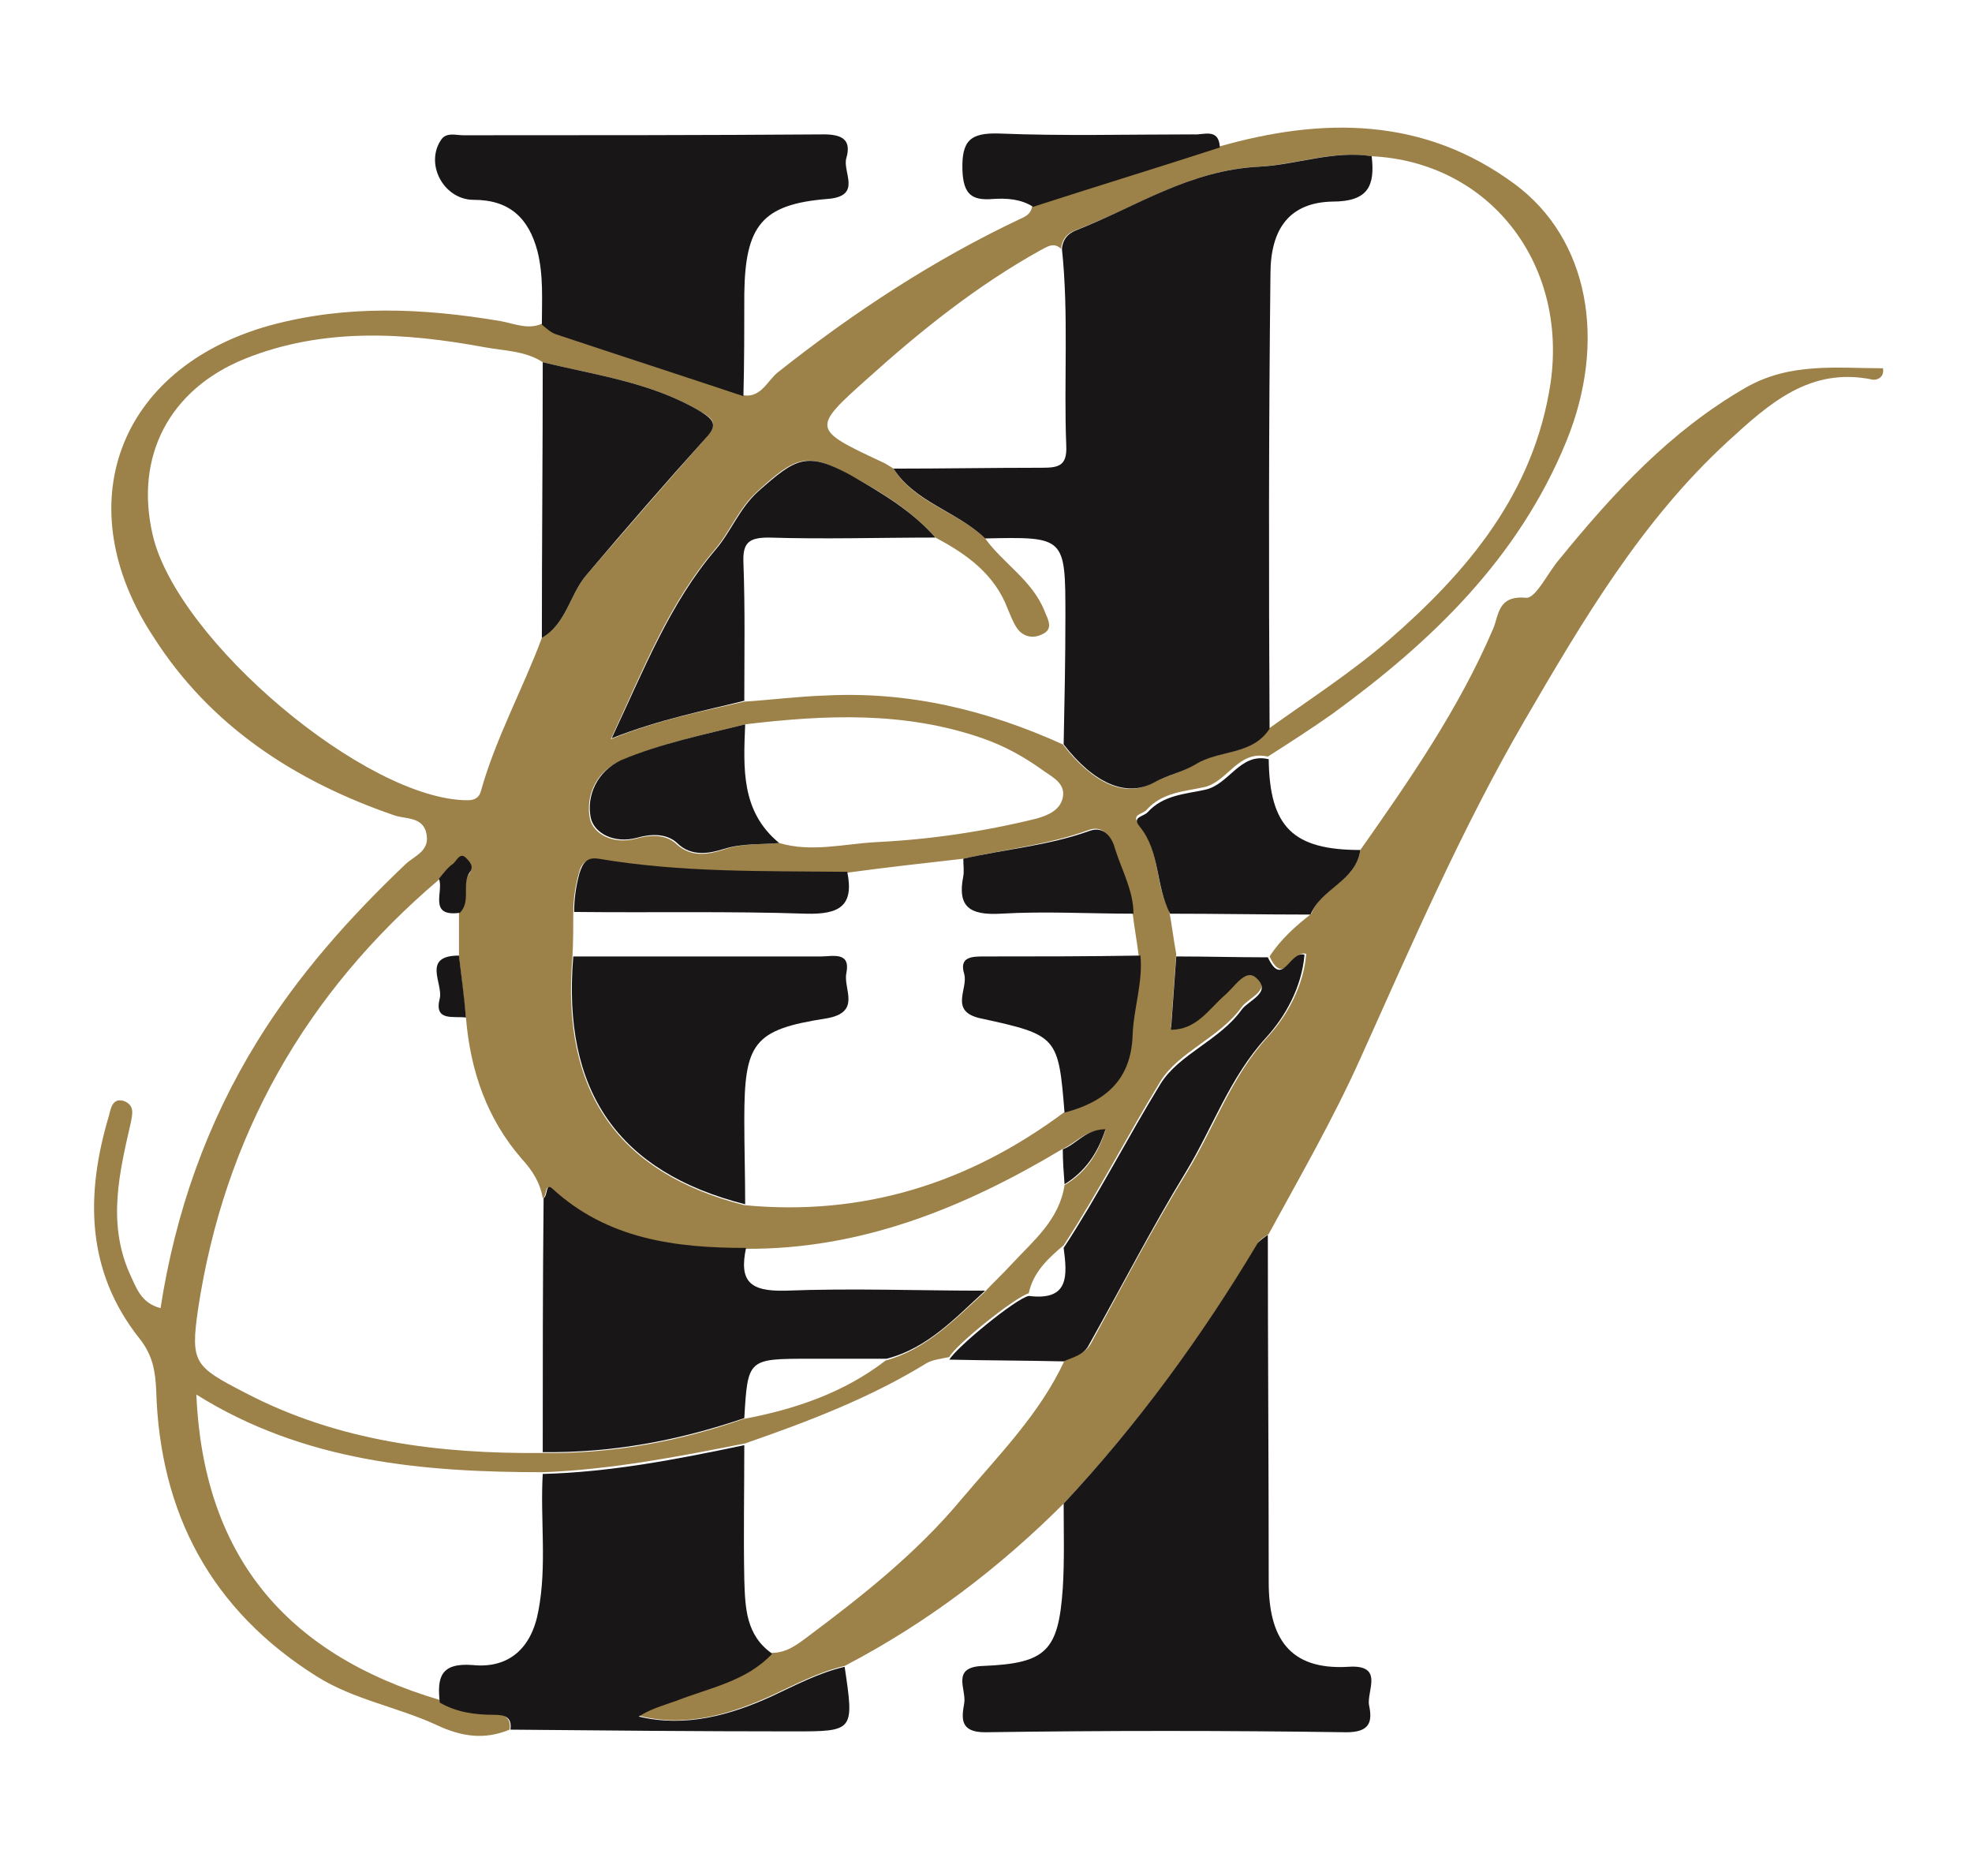 <?xml version="1.0" encoding="utf-8"?>
<!-- Generator: Adobe Illustrator 21.1.0, SVG Export Plug-In . SVG Version: 6.00 Build 0)  -->
<svg version="1.1" id="Laag_1" xmlns="http://www.w3.org/2000/svg" xmlns:xlink="http://www.w3.org/1999/xlink" x="0px" y="0px"
	 viewBox="0 0 226 215" style="enable-background:new 0 0 226 215;" xml:space="preserve">
<style type="text/css">
	.st0{fill:#9C8148;}
	.st1{fill:#181617;}
</style>
<path class="st0" d="M58.4,198.2c-2.9,1.2-5.5,0.8-8.3-0.5c-4.5-2.1-9.5-2.9-13.8-5.6c-12.1-7.6-18-18.7-18.4-32.8
	c-0.1-2.2-0.4-4-1.9-5.9c-6.2-7.8-6.2-16.6-3.5-25.6c0.2-0.8,0.4-2.1,1.8-1.6c1.1,0.5,0.9,1.4,0.7,2.4c-1.3,5.7-2.7,11.4-0.2,17.2
	c0.8,1.7,1.3,3.5,3.6,4.1c1.7-11,5.3-21.2,11.1-30.6c4.7-7.6,10.5-14.1,16.9-20.2c1-1,2.8-1.5,2.5-3.4c-0.3-2.2-2.5-1.8-3.8-2.3
	c-11.3-3.9-21-10.2-27.5-20.4C7.7,58,13.4,42.2,30.9,37.3c8.8-2.4,17.6-2,26.5-0.5c1.6,0.3,3.1,1,4.7,0.3c0.5,0.4,1,0.9,1.6,1.1
	c7.1,2.4,14.3,4.8,21.5,7.1c2,0.3,2.7-1.6,3.9-2.6c8.7-6.9,18-13,28-17.7c0.7-0.3,1.1-0.7,1.2-1.4c7.1-2.3,14.3-4.5,21.4-6.8
	c11.9-3.4,23.5-3.4,33.9,4.3c8.5,6.3,10.6,18,5.9,29.5c-5.5,13.4-15.4,22.9-26.8,31.2c-2.4,1.7-4.9,3.3-7.4,4.9
	c-3.4-0.8-4.6,2.9-7.3,3.5c-2.3,0.5-4.8,0.6-6.6,2.6c-0.4,0.5-1.8,0.5-0.9,1.6c2.5,2.9,1.8,6.9,3.5,10c0.3,1.6,0.5,3.3,0.8,4.9
	c-0.2,2.8-0.4,5.6-0.6,8.4c2.9,0.1,4.3-2.3,6.1-3.9c1.1-1,2.4-3.1,3.6-2.1c2,1.7-0.8,2.6-1.6,3.7c-2.5,3.5-7.2,5.1-9.3,8.5
	c-3.8,6.2-7.1,12.7-11.1,18.8c-1.8,1.5-3.5,3.1-4,5.5c-1.5,0.4-8.4,5.9-9.1,7.3c-0.9,0.2-1.9,0.3-2.6,0.7c-6.5,4-13.6,6.7-20.8,9.2
	c-7.6,1.5-15.3,3-23.1,3.3c-13.9,0-27.5-1.2-39.8-8.9c0.8,18.2,10,29.7,27.9,35c1.9,1.1,4,1.4,6.2,1.4
	C57.7,196.5,58.6,196.7,58.4,198.2z M121.7,131.7c-11.2,6.7-23,11.5-36.3,11.4c-8.1-0.1-15.8-1-22.2-6.8c-0.8-0.8-0.5,0.8-1,1
	c-0.3-1.8-1.2-3.2-2.4-4.5c-4-4.6-5.9-10.1-6.4-16.2c-0.3-2.3-0.5-4.7-0.8-7c0-1.7,0-3.4,0-5c1.3-1.3,0.2-3.2,1.2-4.5
	c0.5-0.8,0-1.4-0.4-1.7c-0.8-0.7-1.1,0.4-1.5,0.7c-0.6,0.5-1.1,1.1-1.6,1.7c-15.3,13-24.6,29.4-27.6,49.2c-0.9,6.2-0.4,6.6,5.4,9.6
	c10.7,5.6,22.3,7,34.1,6.9c7.9,0.1,15.6-1.3,23-3.9c5.9-1.1,11.5-3,16.3-6.7c4.7-1.3,7.9-4.7,11.3-7.8c1-1.1,2.1-2.1,3.1-3.2
	c2.5-2.7,5.5-5.1,6.1-9.1c2.4-1.4,3.8-3.5,4.7-6.3C124.4,129.4,123.3,131,121.7,131.7z M89.3,96.6c3.7,1.1,7.4,0.1,11.1-0.1
	c6.2-0.3,12.3-1.2,18.4-2.7c1.4-0.4,2.7-1,3-2.4c0.3-1.5-0.9-2.2-2.1-3c-2.2-1.6-4.5-2.9-7.1-3.8c-8.9-3.1-18-2.7-27.2-1.6
	c-4.8,1.2-9.7,2.2-14.3,4.2c-2.8,1.2-4,4-3.5,6.6c0.4,1.8,2.7,3,5.3,2.3c1.4-0.4,3.3-0.6,4.6,0.6c1.7,1.6,3.7,1.2,5.3,0.7
	C85,96.6,87.1,96.8,89.3,96.6z M85.3,80.4c3.1-0.2,6.2-0.6,9.3-0.7c9.6-0.5,18.6,1.7,27.2,5.6c3.4,4.4,7.1,6.2,10.3,4.4
	c1.6-0.8,3.3-1.2,4.8-2.1c2.7-1.7,6.5-1,8.5-4.1c4.6-3.3,9.4-6.4,13.7-10.1c9.1-7.9,16.7-16.9,18.6-29.5c2-13.8-7.1-25.4-20.6-26
	c-4.4-0.7-8.7,1-12.9,1.2c-7.9,0.4-14.1,4.7-21,7.3c-1,0.4-1.5,1.1-1.6,2.1c-0.9-0.8-1.6-0.2-2.4,0.2c-7.2,4-13.7,9.2-19.8,14.7
	c-6.4,5.7-6.3,5.8,1.6,9.5c0.5,0.2,0.9,0.5,1.4,0.8c2.5,4,7.3,4.9,10.5,8c2.1,2.9,5.4,4.8,6.8,8.3c0.4,1,1.1,2.1-0.3,2.7
	c-1,0.5-2.2,0.3-2.9-0.8c-0.4-0.6-0.7-1.4-1-2.1c-1.5-4-4.7-6.3-8.3-8.2c-2.7-3.1-6.3-5.3-9.9-7.2c-4.9-2.7-6.2-2-10.5,1.9
	c-2.2,2-3.1,4.6-4.9,6.7c-5.2,6.1-8.1,13.5-11.9,21.7C75.7,82.4,80.6,81.5,85.3,80.4z M110.4,98.4c-4.4,0.5-8.9,1-13.3,1.6
	c-9.5-0.1-19.1,0-28.6-1.5c-1.3-0.2-1.9,0.4-2.2,1.7c-0.4,1.5-0.6,2.9-0.6,4.4c0,1.7,0,3.4-0.1,5.1c-1.3,15.4,5.2,24.7,19.7,28.4
	c13.6,1.3,25.7-2.5,36.6-10.6c4.5-1.2,7.6-3.6,7.7-8.8c0.1-3.1,1.3-6.1,0.9-9.2c-0.2-1.6-0.5-3.2-0.7-4.9c0-2.6-1.3-4.9-2.1-7.4
	c-0.4-1.2-1.2-2.7-2.9-2.1C120.2,96.8,115.2,97.3,110.4,98.4z M62.2,41.5c-2-1.3-4.4-1.3-6.6-1.7c-9.2-1.7-18.5-2.3-27.5,1.3
	c-8.7,3.5-12.7,11.2-10.6,20.2c2.8,12.1,24.5,30.4,36.1,30.4c0.8,0,1.3-0.3,1.5-1c1.7-6.1,4.8-11.7,7-17.6c2.8-1.6,3.2-5,5.1-7.2
	c4.5-5.2,9-10.4,13.6-15.6c1.4-1.6,1.2-2.2-0.6-3.2C74.6,43.8,68.3,43,62.2,41.5z"/>
<path class="st0" d="M155.9,97.4c5.7-8.1,11.3-16.2,15.2-25.3c0.7-1.6,0.5-3.9,3.8-3.6c1.1,0.1,2.5-2.9,3.8-4.4
	c6.2-7.6,12.7-14.7,21.4-19.7c5.1-2.9,10.4-2.2,15.7-2.2c0.2,1.1-0.8,1.4-1.2,1.3c-7.2-1.5-11.9,2.8-16.6,7.1
	c-9.9,9.1-16.6,20.5-23.3,32c-7.2,12.4-12.9,25.6-18.8,38.7c-3.1,6.9-6.9,13.5-10.5,20.1c-0.4,0.3-1,0.6-1.2,1
	c-6.4,10.7-13.7,20.7-22.2,29.8c-7.5,7.5-15.8,13.8-25.2,18.7c-3,0.7-5.6,2.1-8.4,3.4c-4.6,2.1-9.8,3.7-15.2,2.3
	c1.4-0.9,2.9-1.3,4.3-1.8c3.8-1.5,8-2.2,11-5.4c1.6,0,2.8-0.9,4-1.8c6.3-4.7,12.5-9.6,17.6-15.7c4.3-5.1,9.1-9.9,11.9-16
	c1.1-0.5,2.3-0.7,3-1.9c3.6-6.6,7.1-13.3,11.1-19.8c3.1-5.1,5-10.8,9.2-15.4c2.2-2.4,4.1-5.8,4.4-9.5c-1.7-0.5-2.5,3.9-4.2,0.3
	c1.3-2,3-3.5,4.8-4.9C151.3,101.8,155.4,101,155.9,97.4z"/>
<path class="st1" d="M121.9,172.3c8.5-9.1,15.8-19.1,22.2-29.8c0.3-0.4,0.8-0.7,1.2-1c0,13.3,0.1,26.5,0.1,39.8
	c0,6.3,2.3,10.1,9.1,9.7c4.2-0.3,2.1,2.8,2.4,4.4c0.4,1.9,0.1,3.1-2.6,3.1c-13.8-0.2-27.6-0.2-41.4,0c-2.9,0-2.7-1.6-2.4-3.3
	c0.3-1.6-1.6-4.2,2.2-4.3c7.2-0.3,8.6-1.7,9.1-8.9C122,178.8,121.9,175.5,121.9,172.3z"/>
<path class="st1" d="M88.5,189.5c-3,3.2-7.2,3.9-11,5.4c-1.4,0.5-2.9,0.9-4.3,1.8c5.4,1.3,10.6-0.2,15.2-2.3
	c2.8-1.3,5.4-2.7,8.4-3.4c1.1,7.4,1.1,7.4-5.9,7.4c-10.8,0-21.6-0.1-32.4-0.2c0.2-1.5-0.7-1.7-1.9-1.7c-2.2,0-4.3-0.3-6.2-1.4
	c-0.3-2.8,0-4.6,3.8-4.3c4,0.4,6.7-1.8,7.5-6.2c1-5.2,0.2-10.4,0.5-15.7c7.8-0.2,15.5-1.7,23.1-3.3c0,5.1-0.1,10.3,0,15.4
	C85.4,184.3,85.5,187.4,88.5,189.5z"/>
<path class="st1" d="M85.2,45.4c-7.2-2.4-14.3-4.7-21.5-7.1c-0.6-0.2-1.1-0.7-1.6-1.1c0-2.8,0.2-5.6-0.5-8.4c-1-3.8-3.2-5.9-7.3-5.9
	c-3.4,0-5.6-4-3.8-6.8c0.6-1,1.7-0.6,2.6-0.6c13.8,0,27.6,0,41.3-0.1c2.1,0,3.2,0.6,2.6,2.7c-0.5,1.6,1.9,4.4-2.2,4.7
	c-7.5,0.6-9.4,3.1-9.5,10.9C85.3,37.6,85.3,41.5,85.2,45.4z"/>
<path class="st1" d="M155.9,97.4c-0.5,3.6-4.5,4.4-5.7,7.4c-5.4,0-10.7-0.1-16.1-0.1c-1.7-3.2-1.1-7.1-3.5-10
	c-0.9-1.1,0.4-1.1,0.9-1.6c1.8-2,4.3-2.1,6.6-2.6c2.8-0.6,4-4.3,7.3-3.5C145.5,94.8,148.2,97.4,155.9,97.4z"/>
<path class="st1" d="M139.8,16.9c-7.1,2.3-14.3,4.5-21.4,6.8c-1.4-0.9-3-1-4.6-0.9c-2.4,0.2-3.4-0.5-3.5-3.3
	c-0.1-3.4,0.9-4.3,4.2-4.2c7.4,0.3,14.8,0.1,22.3,0.1C137.9,15.5,139.7,14.6,139.8,16.9z"/>
<path class="st1" d="M145.5,83.5c-2,3.1-5.8,2.4-8.5,4.1c-1.5,0.9-3.2,1.2-4.8,2.1c-3.2,1.7-6.9,0-10.3-4.4
	c0.1-4.9,0.2-9.7,0.2-14.6c0-9.2,0-9.2-9.2-9c-3.2-3.1-8-4.1-10.5-8c5.7,0,11.3-0.1,17-0.1c1.9,0,2.9-0.2,2.8-2.5
	c-0.3-7.5,0.3-15.1-0.5-22.6c0.1-1,0.6-1.7,1.6-2.1c6.9-2.7,13-6.9,21-7.3c4.2-0.2,8.5-1.9,12.9-1.2c0.4,3.4-0.4,5.2-4.5,5.2
	c-4.9,0.1-7.1,3.1-7.1,8.3C145.4,48.7,145.4,66.1,145.5,83.5z"/>
<path class="st1" d="M62.2,166.4c0-9.7,0-19.4,0.1-29.1c0.5-0.3,0.2-1.8,1-1.1c6.3,5.8,14.1,6.8,22.2,6.8c-0.8,3.8,0.4,5,4.5,4.9
	c7.6-0.3,15.3,0,22.9,0c-3.4,3.1-6.6,6.6-11.3,7.8c-2.9,0-5.9,0-8.8,0c-7.1,0-7.1,0-7.5,6.8C77.7,165.1,70.1,166.5,62.2,166.4z"/>
<path class="st1" d="M65.7,109.6c9.5,0,19,0,28.4,0c1.3,0,3.4-0.6,2.9,1.9c-0.4,1.8,1.8,4.5-2.3,5.2c-8.4,1.3-9.4,2.8-9.4,11.6
	c0,3.2,0.1,6.5,0.1,9.7C70.8,134.3,64.4,125,65.7,109.6z"/>
<path class="st1" d="M121.9,156c-4.4-0.1-8.8-0.1-13.1-0.2c0.8-1.4,7.6-7,9.1-7.3c4.7,0.6,4.4-2.4,4-5.5c4-6.1,7.3-12.6,11.1-18.8
	c2.1-3.4,6.8-5,9.3-8.5c0.8-1.1,3.6-2,1.6-3.7c-1.2-1-2.4,1.1-3.6,2.1c-1.8,1.6-3.2,3.9-6.1,3.9c0.2-2.8,0.4-5.6,0.6-8.4
	c3.5,0,7,0.1,10.5,0.1c1.7,3.6,2.5-0.8,4.2-0.3c-0.3,3.7-2.2,7.1-4.4,9.5c-4.2,4.6-6.1,10.3-9.2,15.4c-3.9,6.4-7.4,13.2-11.1,19.8
	C124.2,155.3,123,155.5,121.9,156z"/>
<path class="st1" d="M62.1,73.1c0-10.5,0.1-21.1,0.1-31.6c6.1,1.5,12.4,2.3,18,5.6c1.8,1.1,2,1.7,0.6,3.2
	c-4.6,5.1-9.1,10.3-13.6,15.6C65.3,68.1,64.9,71.5,62.1,73.1z"/>
<path class="st1" d="M107.2,61.6c-6.4,0-12.7,0.2-19.1,0c-2.3,0-3,0.6-2.9,2.9c0.2,5.3,0.1,10.6,0.1,15.8c-4.8,1.2-9.6,2.1-15.2,4.3
	C73.9,76.5,76.8,69.1,82,63c1.8-2.1,2.7-4.7,4.9-6.7c4.3-3.8,5.5-4.6,10.5-1.9C100.9,56.4,104.5,58.5,107.2,61.6z"/>
<path class="st1" d="M122,127.5c-0.7-8.7-0.8-8.9-9.6-10.8c-3.7-0.8-1.4-3.4-1.9-5.1c-0.6-2,0.9-2,2.4-2c5.9,0,11.8,0,17.8-0.1
	c0.3,3.1-0.8,6.1-0.9,9.2C129.6,123.9,126.5,126.3,122,127.5z"/>
<path class="st1" d="M85.4,83c-0.2,5-0.5,10,3.9,13.6c-2.1,0.2-4.2,0-6.4,0.7c-1.6,0.5-3.7,0.9-5.3-0.7c-1.3-1.2-3.2-1-4.6-0.6
	c-2.6,0.7-4.9-0.5-5.3-2.3c-0.5-2.5,0.7-5.3,3.5-6.6C75.7,85.2,80.6,84.2,85.4,83z"/>
<path class="st1" d="M97.1,99.9c0.8,3.9-0.9,4.9-4.7,4.8c-8.9-0.3-17.7-0.1-26.6-0.2c0-1.5,0.2-2.9,0.6-4.4c0.4-1.3,0.9-1.9,2.2-1.7
	C78,100,87.5,99.8,97.1,99.9z"/>
<path class="st1" d="M129.9,104.7c-5.1,0-10.2-0.3-15.2,0c-3.6,0.2-5-0.8-4.3-4.3c0.1-0.6,0-1.3,0-2c4.8-1.1,9.8-1.5,14.5-3.2
	c1.7-0.6,2.6,0.9,2.9,2.1C128.6,99.8,129.9,102.1,129.9,104.7z"/>
<path class="st1" d="M53.4,116.6c-1.4-0.2-3.7,0.5-3-2.2c0.4-1.7-2.1-4.9,2.2-4.9C52.9,112,53.2,114.3,53.4,116.6z"/>
<path class="st1" d="M52.7,104.6c-3.7,0.5-1.8-2.5-2.4-3.9c0.5-0.6,1-1.3,1.6-1.7c0.4-0.3,0.8-1.4,1.5-0.7c0.4,0.4,1,1,0.4,1.7
	C52.9,101.4,54,103.3,52.7,104.6z"/>
<path class="st1" d="M122,135.7c-0.1-1.3-0.2-2.7-0.2-4c1.6-0.6,2.6-2.3,4.9-2.3C125.8,132.2,124.3,134.3,122,135.7z"/>
</svg>
